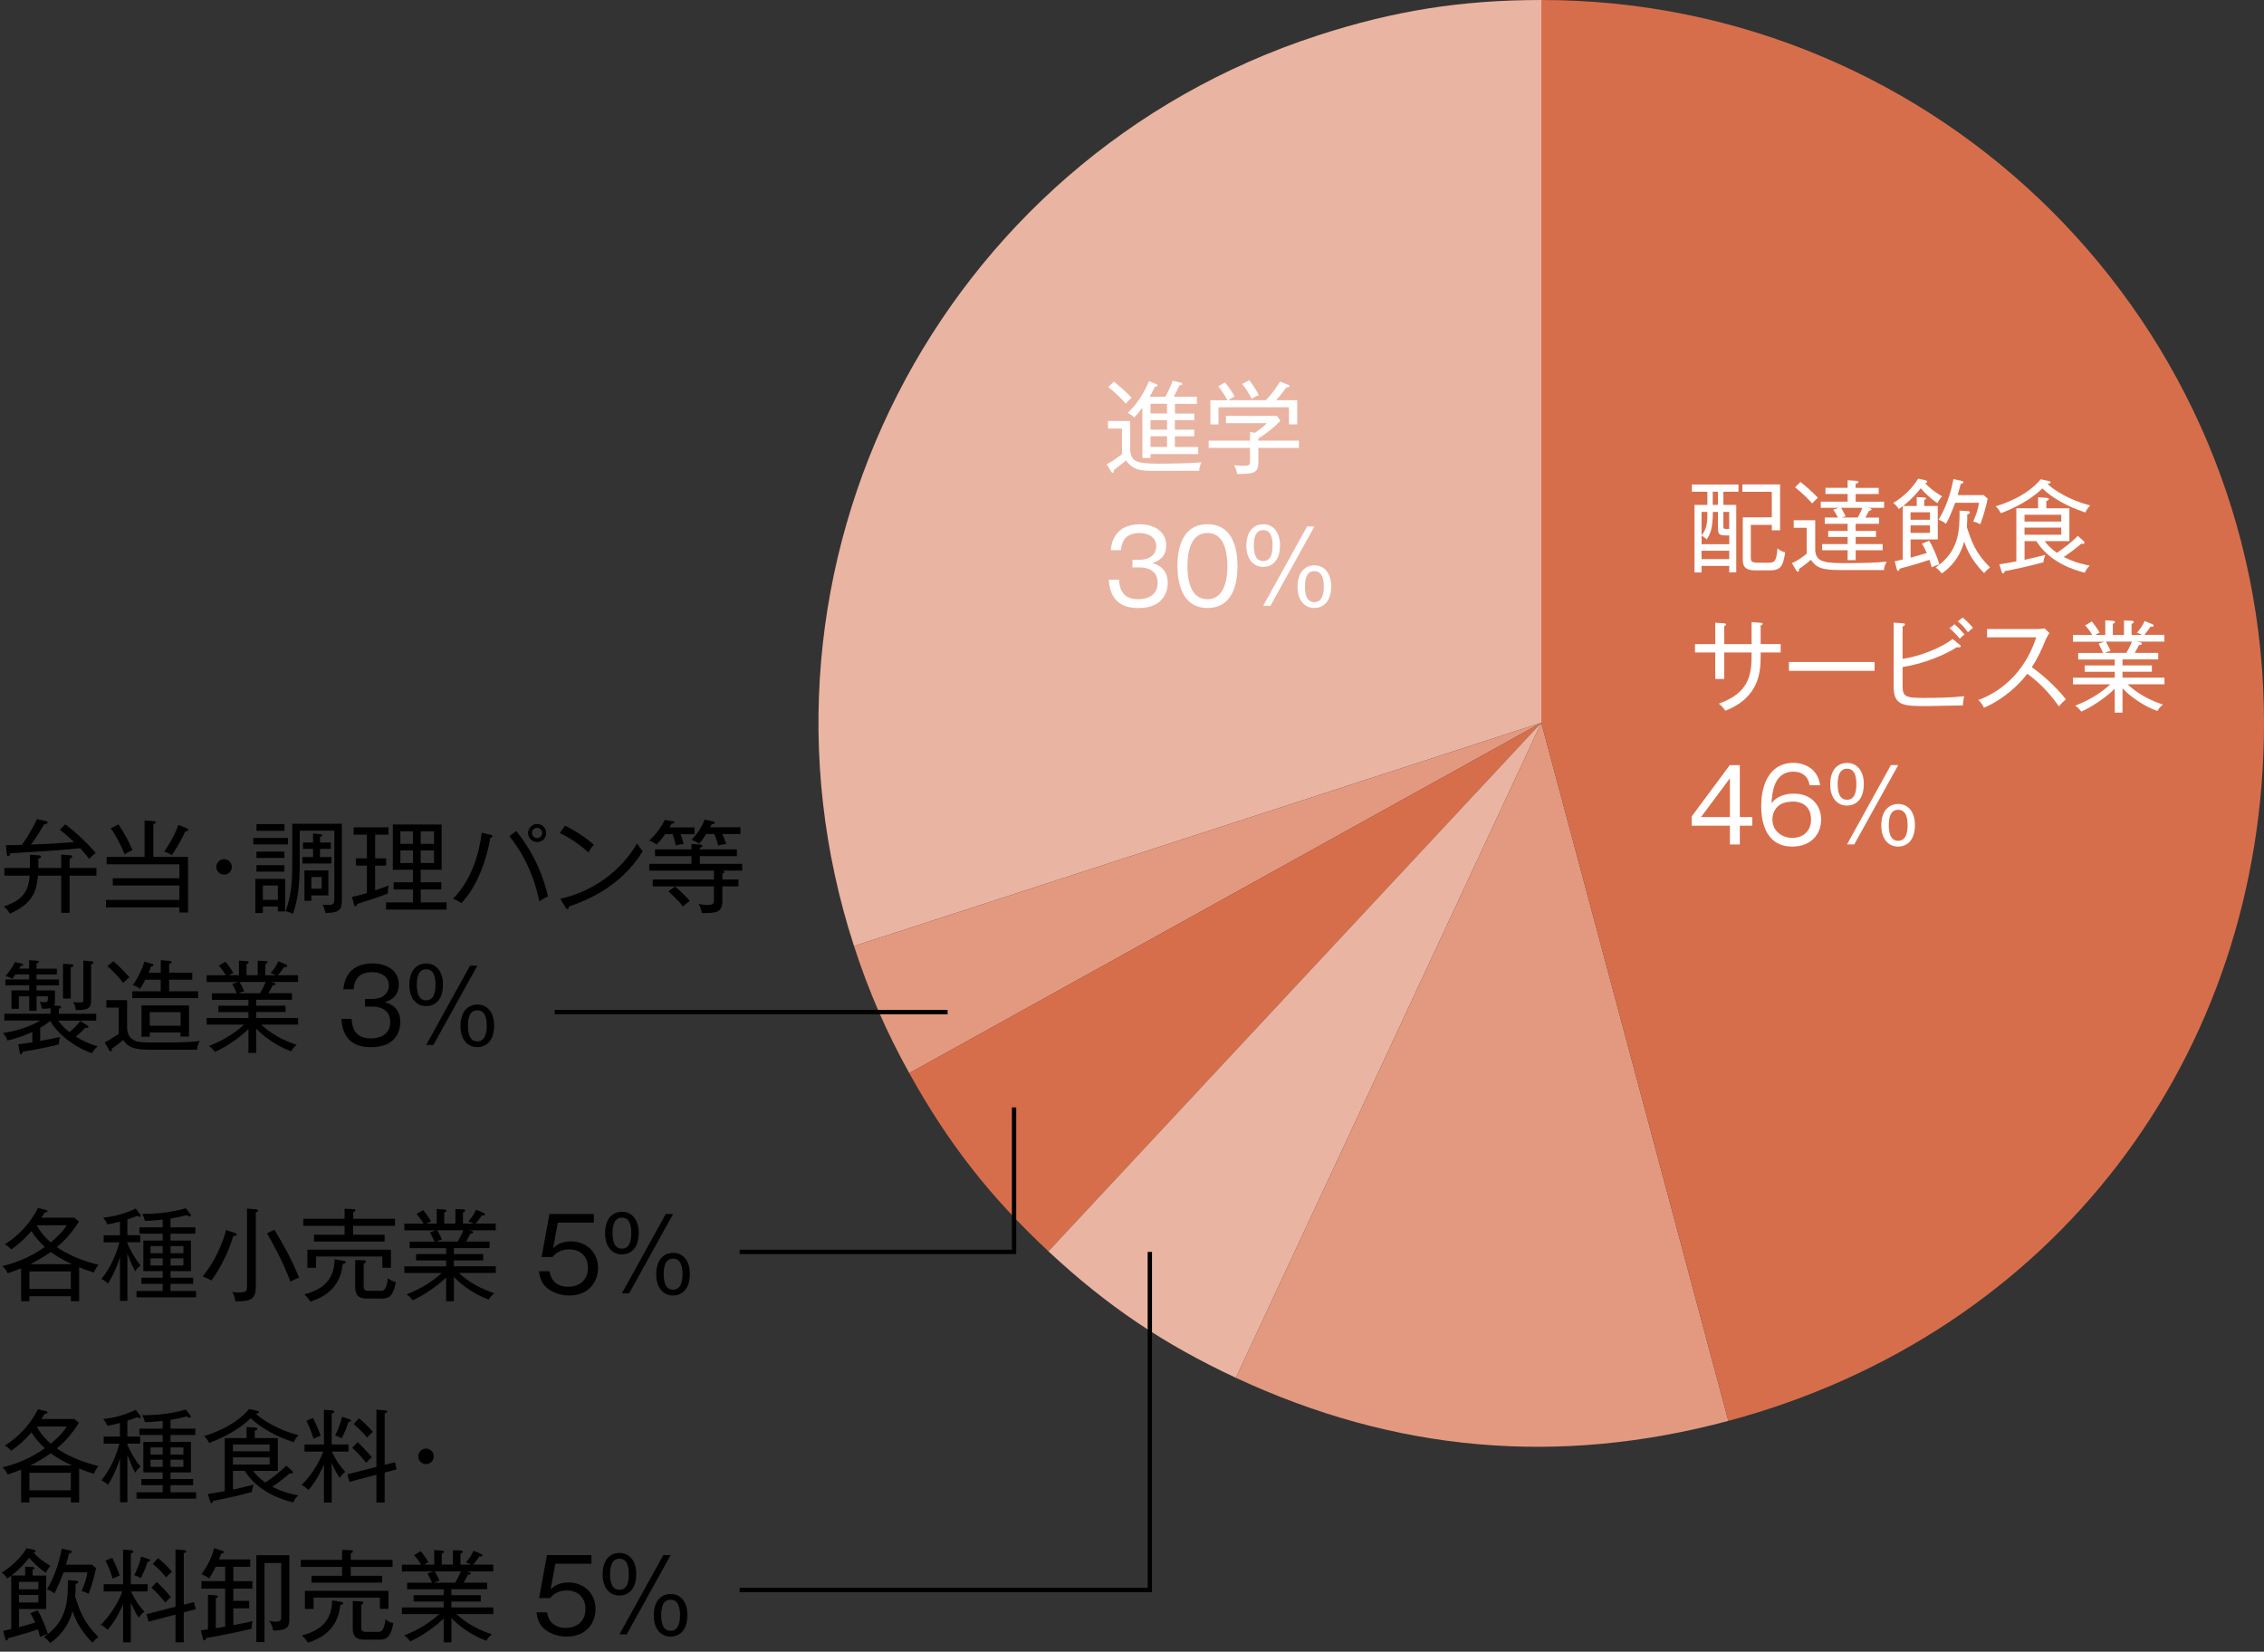 <?xml version="1.0" encoding="UTF-8"?>
<svg id="b" data-name="レイヤー_2" xmlns="http://www.w3.org/2000/svg" viewBox="0 0 522.43 381.1">
  <rect x="0" y="0" width="522.43" height="381.1" fill="#333333" stroke="none"/>
  <defs>
    <style>
      .d, .e {
        fill: #eab4a2;
      }

      .f {
        fill: #d76e4b;
      }

      .g, .h {
        fill: #e39980;
      }

      .i {
        fill: #fff;
      }

      .e, .h {
        fill-rule: evenodd;
      }

      .j {
        fill: none;
        stroke: #000;
        stroke-miterlimit: 10;
      }
    </style>
  </defs>
  <g id="c" data-name="レイヤー_2">
    <g>
      <path class="e" d="M355.67,166.76l-158.6,51.53c-28.46-87.59,19.48-181.67,107.07-210.13,17.52-5.69,33.11-8.16,51.53-8.16v166.76Z"/>
      <path class="h" d="M355.67,166.76l-145.85,80.85c-5.36-9.67-9.33-18.8-12.75-29.32l158.6-51.53Z"/>
      <path class="f" d="M355.67,166.76l-113.73,121.96c-13.47-12.56-23.19-25-32.12-41.11l145.85-80.85Z"/>
      <path class="d" d="M355.67,166.76l-70.48,151.14c-16.69-7.78-29.78-16.61-43.26-29.18l113.73-121.96Z"/>
      <path class="g" d="M355.67,166.76l43.16,161.08c-39.14,10.49-76.91,7.18-113.64-9.94l70.48-151.14Z"/>
      <path class="f" d="M355.67,166.76V0c92.1,0,166.76,74.66,166.76,166.76,0,77.36-48.87,141.06-123.6,161.08l-43.16-161.08Z"/>
    </g>
    <g>
      <path class="i" d="M397.68,113.46v3.04h2.97v15.56h-1.62v-1.49h-6.39v1.51h-1.62v-15.58h2.97v-3.04h-3.58v-1.67h10.75v1.67h-3.48ZM399.03,123.54h-.65c-1.67,0-1.95-.23-1.95-1.76v-3.67h-1.18c0,3.79-.63,5.25-1.44,6.34-.44-.49-1-.77-1.16-.86v1.97h6.39v-2.02ZM392.64,118.11v5.39c1.35-1.46,1.35-3.48,1.35-5.39h-1.35ZM399.03,127.07h-6.39v1.93h6.39v-1.93ZM396.43,113.46h-1.21v3.04h1.21v-3.04ZM399.03,118.11h-1.35v3.14c0,.51,0,.6.16.72.12.07.63.07,1.18.07v-3.92ZM408.13,131.6h-3.09c-2.79,0-2.88-1.39-2.88-2.69v-9.54h6.69v-5.9h-6.78v-1.7h8.69v10.59h-1.9v-1.25h-4.85v7.43c0,.95.09,1.3,1.72,1.3h2.14c1.39,0,2.09,0,2.28-3.32.23.21.91.74,1.79.91-.51,3.48-1.14,4.18-3.79,4.18Z"/>
      <path class="i" d="M418.87,120.04v7.01c.23,2.18,1.37,2.88,6.2,2.88,5.5,0,7.52-.09,10.31-.33-.42.72-.58,1.16-.65,1.93h-10.1c-4.6,0-5.57-.72-6.76-2.37-.56.53-2.09,1.72-2.76,2.11.07.39,0,.65-.26.65-.14,0-.3-.21-.37-.33l-.98-1.67c.93-.37,1.88-.95,3.41-2.16v-5.99h-3v-1.74h4.95ZM415.46,111.21c1.04.77,3.11,2.6,4.04,3.65-.49.39-1.14,1.11-1.32,1.3-.95-1.04-2.44-2.55-3.97-3.72l1.25-1.23ZM428.21,122.5h4.69v1.39h-4.69v1.65h6.22v1.42h-6.22v2.28h-1.86v-2.28h-5.88v-1.42h5.88v-1.65h-4.48v-1.39h4.48v-1.65h-5.27v-1.44h3.02c-.37-.74-.63-1.23-1.07-1.83l1.28-.42h-4.16v-1.42h6.2v-1.76h-5.11v-1.42h5.11v-1.76l1.95.14c.16.02.53.05.53.28s-.23.3-.63.44v.91h5.32v1.42h-5.32v1.76h6.57v1.42h-3.85l.51.07c.28.05.44.19.44.3s-.12.23-.56.3c-.3.58-.72,1.32-.88,1.58h3.16v1.44h-5.39v1.65ZM428.69,119.41c.46-.84.86-1.67,1.04-2.25h-4.88c.21.35.72,1.23,1.04,1.95l-.93.3h3.72Z"/>
      <path class="i" d="M447.07,116.09c-1.79-1.18-3.11-2.6-3.85-3.44-.86,1.07-1.86,2.32-4.06,4.09h3.14v-2.04l1.56.07c.3.02.58.02.58.23,0,.16-.12.23-.42.4v1.35h3.13v7.71h-6.27v4.2c.91-.23,2.53-.7,3.74-1.07-.49-1.09-.93-1.86-1.12-2.16l1.67-.67c.74,1.18,1.86,3.71,2.37,5.48-.86.23-1.21.37-1.79.65-.19-.7-.3-1.07-.51-1.72-.3.12-3.28,1.09-6.88,2.04-.07.3-.16.51-.35.51s-.26-.16-.35-.51l-.44-1.7c.3-.07,1.58-.37,1.86-.42v-12.31c-.46.37-.67.49-.93.67-.28-.51-.84-1.09-1.28-1.39,3.48-2.09,5.25-4.78,5.76-5.62l1.58.35c.23.05.49.14.49.35,0,.28-.33.33-.49.33,1.23,1.21,1.72,1.7,3.95,3.07-.53.53-.72.84-1.09,1.56ZM445.35,118.2h-4.48v1.72h4.48v-1.72ZM445.35,121.22h-4.48v1.74h4.48v-1.74ZM457.85,132.23c-3.16-3.07-4.3-6.32-4.6-7.25-1.14,4.04-3.46,6.13-5.16,7.34-.58-.72-.93-1.02-1.44-1.37,5.53-3.83,5.53-8.66,5.53-13.14l1.86.12c.19,0,.51.05.51.3,0,.3-.37.42-.6.46.02.63.02,1.62-.09,2.93,1.12,3.39,1.95,5.92,5.34,9.29-.67.6-.91.79-1.35,1.32ZM456.99,120.96c-.56-.3-.93-.44-1.65-.63.79-1.88,1.14-2.97,1.32-4.32h-5.48c-.26.67-1.25,3.34-2.14,4.85-.42-.33-.93-.7-1.7-.93,2.16-3.51,3.13-7.66,3.41-9.38l1.86.39c.3.07.44.14.44.33,0,.28-.37.33-.6.37-.39,1.51-.44,1.67-.7,2.6h5.99l.93.81c-.19,1.09-.98,4.06-1.7,5.9Z"/>
      <path class="i" d="M481.21,118.25c-2.07-.72-6.36-2.21-9.92-5.55-.98.95-3.9,3.58-9.57,5.71-.42-.72-.63-1.07-1.21-1.58,5.97-1.86,8.96-4.48,10.4-6.25l1.86.42c.25.05.42.19.42.3,0,.19-.21.26-.72.35,1.49,1.46,5.27,3.83,9.85,4.97-.56.6-.79.95-1.12,1.63ZM481.09,132.14c-2.65-.63-8.22-2.49-11.19-7.29h-2.72v4.32c1.53-.33,2.79-.63,4.78-1.14-.3.81-.37,1.02-.42,1.7-2.35.65-5.85,1.49-8.92,2.04-.12.4-.21.53-.4.53-.23,0-.28-.21-.37-.53l-.49-1.58c1.21-.16,1.72-.25,3.92-.65v-12.26h5.02v-2.55l1.97.14c.26.02.51.09.51.28,0,.14-.07.23-.58.46v1.67h5.32v7.57h-5.69c.6.86,1.51,1.81,2.81,2.69,1.21-.77,3.53-2.51,4.81-3.9l1.3,1.14c.16.14.26.33.26.44,0,.16-.16.26-.3.26-.12,0-.28-.05-.42-.05-1.11.98-2.97,2.37-4.06,3.07,2.55,1.35,5.11,1.83,5.99,2-.6.58-.93,1.09-1.14,1.65ZM475.65,118.76h-8.48v1.58h8.48v-1.58ZM475.65,121.73h-8.48v1.65h8.48v-1.65Z"/>
      <path class="i" d="M406.28,150.55v.63c0,3.48-.09,9.66-8.15,12.8-.58-.88-1.18-1.37-1.51-1.63,7.57-2.65,7.57-7.46,7.57-11.8h-6.32v6.11h-2.07v-6.11h-4.67v-1.93h4.67v-4.95l1.93.14c.3.02.56.07.56.28,0,.16-.16.23-.42.37v4.16h6.32v-5.09l2.09.16c.21.02.46.02.46.25,0,.21-.21.28-.46.37v4.3h4.62v1.93h-4.62Z"/>
      <path class="i" d="M412.81,154.78v-2.04h19.76v2.04h-19.76Z"/>
      <path class="i" d="M452.92,162.77c-1.37,0-7.39.14-8.59.14-5.09,0-7.36-.12-7.36-4.44v-14.82l2.18.16c.21.02.44.02.44.28,0,.23-.28.35-.56.46v7.48c3.9-.56,9.06-2.6,11.54-4.6l1.72,1.39c.09.07.16.19.16.3,0,.25-.42.25-.53.25-.09,0-.19-.02-.37-.05-2.46,1.65-7.57,3.83-12.52,4.58v4.16c0,2.67.51,2.97,5.02,2.97,2.74,0,6.48-.07,9.17-.39-.12.63-.16,1.02-.3,2.11ZM452.22,147.37c-.28-.35-1.18-1.46-2.35-2.42l1.14-.91c.6.51,1.7,1.58,2.3,2.37-.39.28-.74.58-1.09.95ZM454.12,145.88c-.97-1.32-1.58-1.9-2.35-2.51l1.12-.88c.67.51,1.81,1.63,2.39,2.39-.58.42-.79.6-1.16,1Z"/>
      <path class="i" d="M475.1,163c-2-2.9-4.44-5.48-7.29-7.55-1.86,2.49-5.41,5.88-10.01,7.85-.39-.81-.67-1.23-1.3-1.79,2.14-.77,9.96-3.95,13.38-14.47h-11.36v-1.9h11.68c.37,0,1.21-.05,1.58-.16l1.14,1.07c-.49.65-.81,1.42-.86,1.53-.91,2.21-1.88,4.39-3.21,6.36,2.21,1.56,5.46,4.34,7.87,7.41-.81.72-.93.81-1.63,1.65Z"/>
      <path class="i" d="M490.97,157.89c.81.81,3.48,3.18,8.15,4.67-.63.51-.93.84-1.28,1.49-.98-.35-4.74-1.81-8.06-5.23v5.6h-1.79v-5.5c-2.46,2.39-5.6,4.32-7.71,5.27-.65-.86-1.16-1.21-1.44-1.37,1.79-.67,5.16-2.18,8.13-4.92h-8.62v-1.53h9.64v-1.37h-6.94v-1.46h6.94v-1.37h-8.43v-1.51h5.74c-.21-.53-.67-1.46-1.04-2.14l1.35-.46h-7.25v-1.56h4.44c-.7-1.16-1.23-1.77-1.63-2.21l1.53-.91c.67.81,1.3,1.7,1.81,2.6-.19.07-.58.21-1.04.51h2.34v-3.37l1.74.12c.21.02.49.05.49.3,0,.23-.21.3-.49.37v2.58h2.58v-3.34l1.74.07c.12,0,.51.02.51.3,0,.23-.35.37-.51.44v2.53h2.46c-.4-.21-.79-.37-1.21-.49.84-1.02,1.35-1.74,1.77-2.72l1.88.79c.09.05.19.16.19.28,0,.09-.07.28-.35.28-.07,0-.09-.02-.37-.05-.51.77-.58.86-1.42,1.9h4.62v1.56h-6.36l.67.12c.37.07.49.25.49.35,0,.07,0,.35-.65.32-.12.23-.21.44-.98,1.81h5.41v1.51h-8.24v1.37h6.78v1.46h-6.78v1.37h9.68v1.53h-8.5ZM485.93,148.04c.21.33.79,1.37,1.09,2.16-.28.05-.7.14-1.25.44h4.9c.42-.72.95-1.74,1.28-2.6h-6.02Z"/>
      <path class="i" d="M401.47,188.52h2.88v2h-2.88v4.32h-2.28v-4.32h-8.82v-2.14l8.78-11.84h2.32v11.98ZM399.19,188.52v-8.96l-6.67,8.96h6.67Z"/>
      <path class="i" d="M417.56,181.18c-.28-2.16-1.86-3.14-3.69-3.14-4.58,0-4.92,4.83-5.09,7.29.51-.63,1.83-2.21,5.18-2.21,4.04,0,6.27,2.72,6.27,5.99,0,3.53-2.51,6.22-6.64,6.22-6.62,0-7.18-6.67-7.18-9.29,0-5.85,2.48-10.03,7.41-10.03.46,0,5.43,0,6.18,5.16h-2.44ZM410.45,185.87c-.86.7-1.46,1.86-1.46,3.14,0,2.79,2.23,4.32,4.67,4.32,1.95,0,4.25-1.18,4.25-4.23,0-3.74-3.04-4.16-3.97-4.16-2.11,0-3.02.58-3.48.93Z"/>
      <path class="i" d="M430.09,180.88c0,3.9-2.16,4.99-3.88,4.99-2.28,0-3.88-1.81-3.88-4.85,0-3.86,2.14-4.99,3.88-4.99,2.32,0,3.88,1.86,3.88,4.85ZM424.05,180.95c0,1.56.3,3.58,2.16,3.58s2.16-2,2.16-3.58-.28-3.58-2.16-3.58-2.16,2.04-2.16,3.58ZM438.03,176.53l-10.15,18.3h-1.67l10.12-18.3h1.7ZM441.88,190.35c0,3.88-2.16,4.99-3.88,4.99-2.28,0-3.88-1.81-3.88-4.85,0-3.86,2.16-4.99,3.88-4.99,2.35,0,3.88,1.86,3.88,4.85ZM435.85,190.42c0,1.49.28,3.58,2.16,3.58s2.18-2.11,2.18-3.58c0-1.63-.33-3.58-2.18-3.58s-2.16,1.95-2.16,3.58Z"/>
    </g>
    <g>
      <path class="i" d="M260.8,97.13v6.83c.28,2.46,1.23,3.02,6.62,3.02,2.51,0,7.62-.07,9.82-.33-.35.79-.49,1.37-.53,1.97l-9.66.02c-3,0-4.27-.09-5.43-.74-.72-.39-1.39-1.04-1.79-1.67-.44.37-2.02,1.67-2.81,2.21,0,.28.02.65-.3.65-.16,0-.33-.28-.35-.33l-1-1.67c.79-.35,1.53-.77,3.53-2.3v-5.9h-3.23v-1.76h5.13ZM257.04,88.03c.58.46,2.69,2.21,4.09,3.74-.35.3-.95.86-1.35,1.37-1.76-2.04-3.48-3.39-4.04-3.83l1.3-1.28ZM271.11,95.42h4.48v1.51h-4.48v2.21h4.46v1.53h-4.46v2.46h5.37v1.63h-10.99v.91h-1.88v-11.61c-.51.7-.98,1.3-1.86,2.25-.53-.46-.86-.72-1.53-1.04,2.72-2.53,4.3-5.83,4.9-7.32l1.7.67c.14.05.3.14.3.28,0,.26-.3.28-.6.3-.6,1.25-.88,1.74-1.25,2.34h3.65c1.18-2.21,1.51-3.25,1.67-3.71l1.86.46c.16.05.37.12.37.3,0,.21-.19.26-.63.28-.23.42-1.11,2.3-1.32,2.67h5.32v1.63h-5.06v2.25ZM269.3,93.16h-3.81v2.25h3.81v-2.25ZM269.3,96.93h-3.81v2.21h3.81v-2.21ZM269.3,100.66h-3.81v2.46h3.81v-2.46Z"/>
      <path class="i" d="M290.38,103.33v3.37c0,2.51-1.18,2.65-4.88,2.67-.23-1.16-.53-1.67-.74-2.04,1.28.12,1.44.14,1.9.14,1.79,0,1.79-.07,1.79-1.46v-2.67h-9.54v-1.67h9.54v-2.02l1.11.21c1.81-1.14,2.44-1.86,2.72-2.23h-9.38v-1.67h11.8l.74,1.16c-1.07,1.14-2.58,2.49-5.06,4.04v.51h9.36v1.67h-9.36ZM297.44,97.92v-3.95h-16.26v3.95h-1.88v-5.57h3.95c-.49-.91-1.51-2.49-2.14-3.21l1.56-.91c.72.81,1.74,2.37,2.23,3.27-.53.25-.95.46-1.44.84h8.64c1.53-1.63,2.42-2.86,3.25-4.3l1.9.74c.14.05.3.14.3.3,0,.3-.39.3-.74.33-.98,1.39-1.88,2.44-2.32,2.93h4.85v5.57h-1.9ZM288.83,92.05c-.53-1.18-1.46-2.58-2.21-3.46l1.65-.86c.72.86,1.7,2.39,2.21,3.44-.81.35-1.14.49-1.65.88Z"/>
      <path class="i" d="M258.22,133.76c.09,1.42.39,4.5,4.37,4.5,3.37,0,4.55-1.88,4.55-3.76,0-3.02-2.6-3.58-4.02-3.58h-1.81v-1.76h1.58c2.55,0,3.92-1.32,3.92-3.13,0-1.95-1.65-3.04-3.88-3.04-3.83,0-4.13,2.76-4.25,3.95h-2.37c.12-1.16.6-5.97,6.74-5.97,3.53,0,6.06,1.88,6.06,4.83,0,3.21-2.55,3.9-3.27,4.11,2.37.56,3.62,2.28,3.62,4.53,0,2.49-1.37,5.85-6.69,5.85-2.16,0-6.55-.33-6.92-6.53h2.37Z"/>
      <path class="i" d="M285.56,130.62c0,3.72-.93,9.66-6.92,9.66s-6.94-6.08-6.94-9.66.84-9.66,6.94-9.66,6.92,6.18,6.92,9.66ZM274.01,130.62c0,3.04.65,7.64,4.6,7.64s4.62-4.62,4.62-7.64-.65-7.64-4.6-7.64-4.62,4.55-4.62,7.64Z"/>
      <path class="i" d="M295.37,125.81c0,3.9-2.16,4.99-3.88,4.99-2.28,0-3.88-1.81-3.88-4.85,0-3.86,2.14-4.99,3.88-4.99,2.32,0,3.88,1.86,3.88,4.85ZM289.33,125.88c0,1.56.3,3.58,2.16,3.58s2.16-2,2.16-3.58-.28-3.58-2.16-3.58-2.16,2.04-2.16,3.58ZM303.31,121.47l-10.15,18.3h-1.67l10.13-18.3h1.7ZM307.17,135.29c0,3.88-2.16,4.99-3.88,4.99-2.28,0-3.88-1.81-3.88-4.85,0-3.86,2.16-4.99,3.88-4.99,2.35,0,3.88,1.86,3.88,4.85ZM301.13,135.36c0,1.49.28,3.58,2.16,3.58s2.18-2.11,2.18-3.58c0-1.63-.33-3.58-2.18-3.58s-2.16,1.95-2.16,3.58Z"/>
    </g>
    <g>
      <path d="M21.67,340.04c-.84-.25-1.9-.58-3.41-1.21v7.83h-1.9v-1.14H6.78v1.14h-1.9v-7.57c-1.42.58-2.39.88-3.13,1.12-.33-.79-.65-1.18-1.21-1.63,1.86-.49,5.85-1.56,9.8-4.44-1-.95-2.07-2.02-3.07-3.65-1.86,2.09-2.62,2.69-4.67,4.25-.49-.53-.88-.84-1.49-1.23,1.11-.65,4.99-3.14,7.66-8.36l1.77.44c.28.07.42.16.42.3,0,.21-.19.26-.67.37-.09.12-.51.74-.74,1.14h7.57l1.09.86c-1.72,2.83-3.6,4.71-5.09,5.92,3.51,2.49,7.87,3.65,9.62,4.09-.44.51-.84,1.14-1.07,1.76ZM16.35,339.81H6.78v4.04h9.57v-4.04ZM11.73,335.3c-1.51,1.04-3.09,2.02-4.76,2.83h9.66c-2.76-1.3-3.92-2.09-4.9-2.83ZM8.5,329.15c.88,1.76,2.23,3.09,3.21,3.95,1.11-.95,2.62-2.21,3.69-3.95h-6.9Z"/>
      <path d="M32.15,327.2c-.16,0-.3-.09-.53-.21-1.14.46-1.81.7-2.23.81v3.65h2.97v1.63h-2.97v.28c.79,1.74,1.74,3.46,3.04,5.06-.56.44-.86.77-1.23,1.37-.65-1.18-.86-1.67-1.81-4.11v10.92h-1.7v-10.1c-1,3.23-2.23,5.25-2.79,6.13-.16-.21-.44-.51-1.49-1.09.84-1.07,2.86-3.65,4.16-8.45h-3.65v-1.63h3.76v-3.13c-1.49.39-2.3.53-2.93.63-.3-.79-.65-1.23-.95-1.56,3.67-.35,6.41-1.58,7.52-2.11l.95,1.25c.09.14.21.28.21.42,0,.21-.23.25-.35.25ZM31.5,345.78v-1.46h6.04v-1.65h-4.92v-1.42h4.92v-1.51h-4.46v-7.06h4.46v-1.58h-5.37v-1.46h5.37v-1.79c-2.09.21-2.76.28-4.11.28-.16-.7-.33-1.09-.63-1.6,1.74.02,5.85-.07,10.08-1.3l1.02,1.3c.07.09.14.23.14.35,0,.16-.14.23-.3.23-.19,0-.3-.05-.65-.3-1.86.51-3.46.74-3.74.79v2.04h5.74v1.46h-5.74v1.58h4.71v7.06h-4.71v1.51h5.22v1.42h-5.22v1.65h5.9v1.46h-13.75ZM37.54,333.96h-2.81v1.65h2.81v-1.65ZM37.54,336.79h-2.81v1.65h2.81v-1.65ZM42.32,333.96h-2.97v1.65h2.97v-1.65ZM42.32,336.79h-2.97v1.65h2.97v-1.65Z"/>
      <path d="M67.78,332.77c-2.07-.72-6.36-2.21-9.92-5.55-.97.95-3.9,3.58-9.57,5.71-.42-.72-.63-1.07-1.21-1.58,5.97-1.86,8.96-4.48,10.4-6.25l1.86.42c.26.05.42.19.42.3,0,.19-.21.26-.72.35,1.49,1.46,5.27,3.83,9.85,4.97-.56.6-.79.95-1.11,1.63ZM67.67,346.66c-2.65-.63-8.22-2.49-11.19-7.29h-2.72v4.32c1.53-.33,2.79-.63,4.78-1.14-.3.81-.37,1.02-.42,1.7-2.35.65-5.85,1.49-8.92,2.04-.12.4-.21.53-.39.53-.23,0-.28-.21-.37-.53l-.49-1.58c1.21-.16,1.72-.25,3.92-.65v-12.26h5.02v-2.55l1.97.14c.26.02.51.09.51.28,0,.14-.07.23-.58.46v1.67h5.32v7.57h-5.69c.6.86,1.51,1.81,2.81,2.69,1.21-.77,3.53-2.51,4.81-3.9l1.3,1.14c.16.14.26.33.26.44,0,.16-.16.26-.3.26-.12,0-.28-.05-.42-.05-1.12.98-2.97,2.37-4.06,3.07,2.55,1.35,5.11,1.83,5.99,2-.6.58-.93,1.09-1.14,1.65ZM62.23,333.28h-8.48v1.58h8.48v-1.58ZM62.23,336.26h-8.48v1.65h8.48v-1.65Z"/>
      <path d="M76.54,346.68h-1.79v-8.8c-.46,1.07-1.58,3.62-3.55,5.9-.77-.7-1.16-.93-1.6-1.16,2.74-2.65,4.48-6.18,4.99-7.69h-4.32v-1.65h4.48v-8.01l1.83.14c.33.02.56.16.56.33,0,.23-.35.33-.6.39v7.15h3.88v1.65h-3.83c.3.7,1.28,2.74,3.07,4.65-.6.49-.79.74-1.3,1.39-.67-.98-1.18-1.95-1.81-3.48v9.2ZM72.25,327.17c.46.91,1.21,2.53,1.74,4.09-.53.21-1.14.46-1.65.7-.39-1.46-1.14-3.18-1.63-4.16l1.53-.63ZM80.56,327.43c.23.07.42.21.42.35,0,.19-.16.23-.6.35-.39,1.35-.79,2.16-1.53,3.74-.58-.35-.95-.51-1.51-.67.77-1.63,1.21-2.69,1.58-4.3l1.65.53ZM91.15,337.37l.37,1.67-2.76.72v6.92h-1.9v-6.41l-6.22,1.63-.49-1.72,6.71-1.72v-13.21l2,.16c.3.02.49.14.49.28,0,.19-.14.23-.58.42v11.87l2.39-.6ZM82.51,332.75c.88.79,2.02,1.95,3.27,3.46-.44.37-.72.7-1.28,1.32-.7-.93-2.21-2.6-3.21-3.46l1.21-1.32ZM82.84,327.24c1.04.86,2.23,2,3.21,3.13-.35.28-.74.65-1.35,1.32-.84-1.09-2.16-2.35-3.09-3.11l1.23-1.35Z"/>
      <path d="M98.31,337.81c-1,0-1.79-.79-1.79-1.79s.81-1.79,1.79-1.79,1.79.79,1.79,1.79-.79,1.79-1.79,1.79Z"/>
      <path d="M10.57,362.87c-1.79-1.18-3.11-2.6-3.85-3.44-.86,1.07-1.86,2.32-4.06,4.09h3.14v-2.04l1.56.07c.3.02.58.02.58.23,0,.16-.12.23-.42.4v1.35h3.14v7.71h-6.27v4.2c.91-.23,2.53-.7,3.74-1.07-.49-1.09-.93-1.86-1.12-2.16l1.67-.67c.74,1.18,1.86,3.72,2.37,5.48-.86.23-1.21.37-1.79.65-.19-.7-.3-1.07-.51-1.72-.3.12-3.27,1.09-6.88,2.04-.07.3-.16.51-.35.51s-.26-.16-.35-.51l-.44-1.7c.3-.07,1.58-.37,1.86-.42v-12.31c-.46.37-.67.49-.93.67-.28-.51-.84-1.09-1.28-1.39,3.48-2.09,5.25-4.78,5.76-5.62l1.58.35c.23.05.49.14.49.35,0,.28-.33.33-.49.33,1.23,1.21,1.72,1.7,3.95,3.07-.53.53-.72.84-1.09,1.56ZM8.85,364.98h-4.48v1.72h4.48v-1.72ZM8.85,368h-4.48v1.74h4.48v-1.74ZM21.34,379.01c-3.16-3.07-4.3-6.32-4.6-7.25-1.14,4.04-3.46,6.13-5.16,7.34-.58-.72-.93-1.02-1.44-1.37,5.53-3.83,5.53-8.66,5.53-13.14l1.86.12c.19,0,.51.05.51.3,0,.3-.37.42-.6.46.02.63.02,1.62-.09,2.93,1.11,3.39,1.95,5.92,5.34,9.29-.67.6-.91.79-1.35,1.32ZM20.48,367.74c-.56-.3-.93-.44-1.65-.63.79-1.88,1.14-2.97,1.32-4.32h-5.48c-.26.67-1.25,3.34-2.14,4.85-.42-.33-.93-.7-1.7-.93,2.16-3.51,3.13-7.66,3.41-9.38l1.86.39c.3.07.44.14.44.33,0,.28-.37.33-.6.37-.4,1.51-.44,1.67-.7,2.6h5.99l.93.81c-.19,1.09-.98,4.06-1.7,5.9Z"/>
      <path d="M30.19,378.94h-1.79v-8.8c-.46,1.07-1.58,3.62-3.55,5.9-.77-.7-1.16-.93-1.6-1.16,2.74-2.65,4.48-6.18,4.99-7.69h-4.32v-1.65h4.48v-8.01l1.83.14c.33.02.56.16.56.33,0,.23-.35.33-.6.39v7.15h3.88v1.65h-3.83c.3.7,1.28,2.74,3.07,4.65-.6.49-.79.74-1.3,1.39-.67-.98-1.18-1.95-1.81-3.48v9.2ZM25.89,359.43c.46.91,1.21,2.53,1.74,4.09-.53.21-1.14.46-1.65.7-.39-1.46-1.14-3.18-1.63-4.16l1.53-.63ZM34.21,359.69c.23.07.42.21.42.35,0,.19-.16.23-.6.35-.39,1.35-.79,2.16-1.53,3.74-.58-.35-.95-.51-1.51-.67.77-1.63,1.21-2.69,1.58-4.3l1.65.53ZM44.79,369.63l.37,1.67-2.76.72v6.92h-1.9v-6.41l-6.22,1.63-.49-1.72,6.71-1.72v-13.21l2,.16c.3.02.49.14.49.28,0,.19-.14.23-.58.42v11.87l2.39-.6ZM36.16,365c.88.79,2.02,1.95,3.27,3.46-.44.37-.72.7-1.28,1.32-.7-.93-2.21-2.6-3.2-3.46l1.21-1.32ZM36.48,359.5c1.04.86,2.23,2,3.21,3.13-.35.28-.74.65-1.35,1.32-.84-1.09-2.16-2.35-3.09-3.11l1.23-1.35Z"/>
      <path d="M58.01,375.8c-1.23.35-6.2,1.42-10.45,2.14-.05.26-.14.53-.39.53s-.33-.21-.39-.51l-.44-1.81c.44-.02.84-.07,1.65-.19v-7.99l1.67.12c.49.02.6.14.6.3,0,.14-.23.26-.46.39v6.9c.16-.02,1.9-.33,2.16-.37v-8.78h-5.48v-1.72h5.48v-3.32h-2.18c-.79,1.63-1.25,2.3-1.53,2.74-.63-.53-1.18-.79-1.77-1,1.63-2.16,2.51-4.34,2.93-6.04l1.7.56c.35.12.56.19.56.37,0,.23-.33.28-.6.33-.3.81-.39,1.04-.53,1.35h7.2v1.7h-3.9v3.32h4.39v1.72h-4.39v2.83h3.67v1.72h-3.67v3.88c3.23-.63,3.6-.7,4.46-.93-.12.39-.23.74-.25,1.76ZM63.03,376.22c-.07-.63-.3-1.42-.93-2.28.42.12.79.23,1.49.23.53,0,1.3,0,1.3-.98v-12.56h-3.86v18.25h-1.88v-20.04h7.62v14.77c0,1.7-.44,2.62-3.74,2.6Z"/>
      <path d="M80.93,361.54v2.04h7.25v1.58h-16.3v-1.58h7.06v-2.04h-9.52v-1.63h9.52v-2.32l2.02.09c.21,0,.49.09.49.3,0,.16-.19.28-.51.42v1.51h9.64v1.63h-9.64ZM78.54,370.3c-.28,2.04-.93,6.71-7.5,8.71-.42-.7-.98-1.3-1.37-1.67,6.41-1.6,6.87-5.62,6.99-8.08l2.09.35c.23.05.44.12.44.28,0,.33-.42.39-.65.42ZM87.66,371.21v-2.58h-15.3v2.6h-2v-4.18h19.28v4.16h-1.97ZM87.34,378.31h-3.04c-1.25,0-2.9-.05-2.9-2.6v-6.29l1.95.07c.21,0,.51.02.51.33,0,.23-.16.28-.51.42v4.97c0,.74,0,1.32,1.07,1.32h2.83c.77,0,1.35-.19,1.7-2.9.86.65,1.3.77,1.79.84-.56,3.76-1.97,3.86-3.39,3.86Z"/>
      <path d="M105.36,372.41c.81.81,3.48,3.18,8.15,4.67-.63.51-.93.84-1.28,1.49-.97-.35-4.74-1.81-8.06-5.23v5.6h-1.79v-5.5c-2.46,2.39-5.6,4.32-7.71,5.27-.65-.86-1.16-1.21-1.44-1.37,1.79-.67,5.16-2.18,8.13-4.92h-8.62v-1.53h9.64v-1.37h-6.94v-1.46h6.94v-1.37h-8.43v-1.51h5.74c-.21-.53-.67-1.46-1.05-2.14l1.35-.46h-7.25v-1.56h4.44c-.7-1.16-1.23-1.77-1.63-2.21l1.53-.91c.67.81,1.3,1.7,1.81,2.6-.19.07-.58.21-1.04.51h2.35v-3.37l1.74.12c.21.02.49.05.49.3,0,.23-.21.3-.49.37v2.58h2.58v-3.34l1.74.07c.12,0,.51.02.51.3,0,.23-.35.37-.51.44v2.53h2.46c-.39-.21-.79-.37-1.21-.49.84-1.02,1.35-1.74,1.76-2.72l1.88.79c.09.05.19.16.19.28,0,.09-.07.28-.35.28-.07,0-.09-.02-.37-.05-.51.77-.58.86-1.42,1.9h4.62v1.56h-6.36l.67.12c.37.07.49.25.49.35,0,.07,0,.35-.65.33-.12.23-.21.44-.97,1.81h5.41v1.51h-8.25v1.37h6.78v1.46h-6.78v1.37h9.68v1.53h-8.5ZM100.32,362.57c.21.33.79,1.37,1.09,2.16-.28.05-.7.14-1.25.44h4.9c.42-.72.95-1.74,1.28-2.6h-6.01Z"/>
      <path d="M136.46,360.8h-8.31l-1.09,5.92c1.07-1.14,2.6-1.6,4.16-1.6,3.16,0,6.2,2.18,6.2,6.15,0,3.16-2.11,6.34-6.6,6.34-2.51,0-4.32-.95-5.36-1.9-1.25-1.14-1.53-2.62-1.65-3.69h2.44c.33,2.39,1.97,3.58,4.34,3.58,2.09,0,4.51-1.16,4.51-4.39,0-2.44-1.58-4.25-4.32-4.25-2.28,0-3.37,1.21-3.85,1.76h-2.53l1.81-9.92h10.26v2Z"/>
      <path d="M146.82,363.15c0,3.9-2.16,4.99-3.88,4.99-2.28,0-3.88-1.81-3.88-4.85,0-3.86,2.14-4.99,3.88-4.99,2.32,0,3.88,1.86,3.88,4.85ZM140.78,363.22c0,1.56.3,3.58,2.16,3.58s2.16-2,2.16-3.58-.28-3.58-2.16-3.58-2.16,2.04-2.16,3.58ZM154.76,358.8l-10.15,18.3h-1.67l10.13-18.3h1.7ZM158.62,372.62c0,3.88-2.16,4.99-3.88,4.99-2.28,0-3.88-1.81-3.88-4.85,0-3.86,2.16-4.99,3.88-4.99,2.35,0,3.88,1.86,3.88,4.85ZM152.58,372.69c0,1.49.28,3.58,2.16,3.58s2.18-2.11,2.18-3.58c0-1.63-.33-3.58-2.18-3.58s-2.16,1.95-2.16,3.58Z"/>
    </g>
    <g>
      <path d="M21.67,293.6c-.84-.25-1.9-.58-3.41-1.21v7.83h-1.9v-1.14H6.78v1.14h-1.9v-7.57c-1.42.58-2.39.88-3.13,1.12-.33-.79-.65-1.18-1.21-1.63,1.86-.49,5.85-1.56,9.8-4.44-1-.95-2.07-2.02-3.07-3.65-1.86,2.09-2.62,2.69-4.67,4.25-.49-.53-.88-.84-1.49-1.23,1.11-.65,4.99-3.14,7.66-8.36l1.77.44c.28.07.42.16.42.3,0,.21-.19.25-.67.37-.09.12-.51.74-.74,1.14h7.57l1.09.86c-1.72,2.83-3.6,4.71-5.09,5.92,3.51,2.49,7.87,3.65,9.62,4.09-.44.51-.84,1.14-1.07,1.76ZM16.35,293.36H6.78v4.04h9.57v-4.04ZM11.73,288.86c-1.51,1.04-3.09,2.02-4.76,2.83h9.66c-2.76-1.3-3.92-2.09-4.9-2.83ZM8.5,282.7c.88,1.76,2.23,3.09,3.21,3.95,1.11-.95,2.62-2.21,3.69-3.95h-6.9Z"/>
      <path d="M32.15,280.75c-.16,0-.3-.09-.53-.21-1.14.46-1.81.7-2.23.81v3.65h2.97v1.63h-2.97v.28c.79,1.74,1.74,3.46,3.04,5.06-.56.44-.86.77-1.23,1.37-.65-1.18-.86-1.67-1.81-4.11v10.92h-1.7v-10.1c-1,3.23-2.23,5.25-2.79,6.13-.16-.21-.44-.51-1.49-1.09.84-1.07,2.86-3.65,4.16-8.45h-3.65v-1.63h3.76v-3.13c-1.49.39-2.3.53-2.93.63-.3-.79-.65-1.23-.95-1.56,3.67-.35,6.41-1.58,7.52-2.11l.95,1.25c.09.14.21.28.21.42,0,.21-.23.25-.35.25ZM31.5,299.33v-1.46h6.04v-1.65h-4.92v-1.42h4.92v-1.51h-4.46v-7.06h4.46v-1.58h-5.37v-1.46h5.37v-1.79c-2.09.21-2.76.28-4.11.28-.16-.7-.33-1.09-.63-1.6,1.74.02,5.85-.07,10.08-1.3l1.02,1.3c.07.09.14.23.14.35,0,.16-.14.23-.3.23-.19,0-.3-.05-.65-.3-1.86.51-3.46.74-3.74.79v2.04h5.74v1.46h-5.74v1.58h4.71v7.06h-4.71v1.51h5.22v1.42h-5.22v1.65h5.9v1.46h-13.75ZM37.54,287.51h-2.81v1.65h2.81v-1.65ZM37.54,290.34h-2.81v1.65h2.81v-1.65ZM42.32,287.51h-2.97v1.65h2.97v-1.65ZM42.32,290.34h-2.97v1.65h2.97v-1.65Z"/>
      <path d="M53.82,285.17c-1.02,3.74-3.32,8.01-5.06,10.29-.67-.44-1.39-.74-2-.93,3.86-4.76,5.23-9.92,5.39-10.73l2.04.67c.21.07.42.19.42.37,0,.35-.46.33-.79.33ZM59.03,279.71v17.16c0,3-1.28,3.41-4.71,3.39-.14-.95-.35-1.51-.74-2.21.35.07.86.16,1.72.16,1.67,0,1.7-.49,1.7-1.51v-17.84l2.02.14c.21.02.56.12.56.3,0,.25-.33.35-.53.39ZM67.04,295.73c-1.97-5.13-4.16-8.96-5.43-11.15l1.7-.86c2.35,3.83,4.09,7.13,5.71,11.08-.84.28-1.35.53-1.97.93Z"/>
      <path d="M81.5,282.84v2.04h7.25v1.58h-16.3v-1.58h7.06v-2.04h-9.52v-1.63h9.52v-2.32l2.02.09c.21,0,.49.09.49.3,0,.16-.19.28-.51.42v1.51h9.64v1.63h-9.64ZM79.11,291.6c-.28,2.04-.93,6.71-7.5,8.71-.42-.7-.98-1.3-1.37-1.67,6.41-1.6,6.87-5.62,6.99-8.08l2.09.35c.23.05.44.12.44.28,0,.33-.42.39-.65.42ZM88.23,292.5v-2.58h-15.3v2.6h-2v-4.18h19.28v4.16h-1.97ZM87.91,299.61h-3.04c-1.25,0-2.9-.05-2.9-2.6v-6.29l1.95.07c.21,0,.51.02.51.33,0,.23-.16.28-.51.42v4.97c0,.74,0,1.32,1.07,1.32h2.83c.77,0,1.35-.19,1.7-2.9.86.65,1.3.77,1.79.84-.56,3.76-1.97,3.86-3.39,3.86Z"/>
      <path d="M105.93,293.71c.81.81,3.48,3.18,8.15,4.67-.63.51-.93.84-1.28,1.49-.97-.35-4.74-1.81-8.06-5.23v5.6h-1.79v-5.5c-2.46,2.39-5.6,4.32-7.71,5.27-.65-.86-1.16-1.21-1.44-1.37,1.79-.67,5.16-2.18,8.13-4.92h-8.62v-1.53h9.64v-1.37h-6.94v-1.46h6.94v-1.37h-8.43v-1.51h5.74c-.21-.53-.67-1.46-1.05-2.14l1.35-.46h-7.25v-1.56h4.44c-.7-1.16-1.23-1.77-1.63-2.21l1.53-.91c.67.81,1.3,1.7,1.81,2.6-.19.07-.58.21-1.04.51h2.35v-3.37l1.74.12c.21.02.49.05.49.3,0,.23-.21.3-.49.37v2.58h2.58v-3.34l1.74.07c.12,0,.51.02.51.3,0,.23-.35.37-.51.44v2.53h2.46c-.39-.21-.79-.37-1.21-.49.84-1.02,1.35-1.74,1.76-2.72l1.88.79c.09.05.19.16.19.28,0,.09-.07.28-.35.28-.07,0-.09-.02-.37-.05-.51.77-.58.86-1.42,1.9h4.62v1.56h-6.36l.67.12c.37.07.49.25.49.35,0,.07,0,.35-.65.32-.12.23-.21.44-.97,1.81h5.41v1.51h-8.25v1.37h6.78v1.46h-6.78v1.37h9.68v1.53h-8.5ZM100.89,283.86c.21.33.79,1.37,1.09,2.16-.28.05-.7.14-1.25.44h4.9c.42-.72.95-1.74,1.28-2.6h-6.01Z"/>
      <path d="M137.03,282.1h-8.31l-1.09,5.92c1.07-1.14,2.6-1.6,4.16-1.6,3.16,0,6.2,2.18,6.2,6.15,0,3.16-2.11,6.34-6.6,6.34-2.51,0-4.32-.95-5.36-1.9-1.25-1.14-1.53-2.62-1.65-3.69h2.44c.33,2.39,1.97,3.58,4.34,3.58,2.09,0,4.51-1.16,4.51-4.39,0-2.44-1.58-4.25-4.32-4.25-2.28,0-3.37,1.21-3.85,1.76h-2.53l1.81-9.92h10.26v2Z"/>
      <path d="M147.39,284.44c0,3.9-2.16,4.99-3.88,4.99-2.28,0-3.88-1.81-3.88-4.85,0-3.86,2.14-4.99,3.88-4.99,2.32,0,3.88,1.86,3.88,4.85ZM141.35,284.52c0,1.56.3,3.58,2.16,3.58s2.16-2,2.16-3.58-.28-3.58-2.16-3.58-2.16,2.04-2.16,3.58ZM155.33,280.1l-10.15,18.3h-1.67l10.13-18.3h1.7ZM159.19,293.92c0,3.88-2.16,4.99-3.88,4.99-2.28,0-3.88-1.81-3.88-4.85,0-3.86,2.16-4.99,3.88-4.99,2.35,0,3.88,1.86,3.88,4.85ZM153.15,293.99c0,1.49.28,3.58,2.16,3.58s2.18-2.11,2.18-3.58c0-1.63-.33-3.58-2.18-3.58s-2.16,1.95-2.16,3.58Z"/>
    </g>
    <g>
      <path d="M14.12,197.17l1.97.16c.35.02.56.09.56.32,0,.26-.19.33-.58.46v2.16h6.18v1.76h-6.18v8.59h-1.95v-8.59h-5.36c-.33,4.2-1.7,6.64-6.48,8.78-.51-.91-1.12-1.42-1.39-1.65,2.79-1.02,5.67-2.21,5.95-7.13H1v-1.76h5.9v-3.09l1.97.16c.35.02.58.12.58.35,0,.26-.28.35-.6.42v2.16h5.27v-3.11ZM15.07,190.2c2.62,1.95,5.48,4.74,7.01,6.62-.72.49-1.35,1.18-1.49,1.37-.3-.37-1.07-1.39-2.09-2.48-5.2.49-5.6.51-8.01.67-1.28.09-6.97.42-8.11.49-.05.21-.14.67-.46.67-.28,0-.33-.21-.35-.51l-.21-2.02c.46,0,2.46-.05,3.69-.07.46-.65,2.02-2.83,3.48-5.95l2,.44c.23.05.46.14.46.33,0,.33-.49.42-.81.42-1.3,2.23-1.74,2.95-3.02,4.69,4.62-.19,5.13-.21,9.94-.56-1.67-1.63-2.81-2.49-3.3-2.86l1.25-1.25Z"/>
      <path d="M41.4,210.57v-1.21h-16.95v-1.72h16.95v-3.34h-15.37v-1.67h15.37v-3.21h-16.79v-1.7h8.75v-8.41l2.02.14c.21.02.56.02.56.3,0,.23-.35.35-.56.39v7.57h8.01v12.84h-2ZM28.77,197.14c-.7-1.86-2.14-4.6-3.21-6.01l1.76-.91c1.23,1.72,2.58,4.25,3.25,5.95-.98.44-1.21.53-1.81.98ZM42.75,191.83c-.88,2-1.81,3.55-3.09,5.46-.19-.09-1.04-.58-1.76-.81,1.02-1.44,2.51-3.95,3.27-6.13l1.81.7c.19.07.49.19.49.42s-.35.33-.72.37Z"/>
      <path d="M51.71,201.81c-1,0-1.79-.79-1.79-1.79s.81-1.79,1.79-1.79,1.79.79,1.79,1.79-.79,1.79-1.79,1.79Z"/>
      <path d="M66.44,193.34v1.49h-7.99v-1.49h7.99ZM65.79,202.79v7.5h-1.67v-1.14h-3.46v1.51h-1.74v-7.87h6.87ZM65.63,196.49v1.46h-6.46v-1.46h6.46ZM65.63,199.63v1.49h-6.46v-1.49h6.46ZM65.65,190.13v1.56h-6.46v-1.56h6.46ZM60.66,204.3v3.32h3.46v-3.32h-3.46ZM78.89,190.06v17.35c0,2.37-.35,3.23-3.81,3.23-.12-.72-.35-1.32-.65-1.93.25.05.53.09,1.14.09,1.44,0,1.58-.19,1.58-1.65v-15.49h-7.99v6.92c0,4.78-.21,8.34-1.56,12.26-.19-.09-.95-.46-1.72-.6,1.51-3.83,1.56-7.69,1.56-11.68v-8.5h11.45ZM76.33,194.4v1.46h-2.49v1.88h2.65v1.49h-6.71v-1.49h2.46v-1.88h-2.32v-1.46h2.32v-2.09l1.63.14c.19.02.49.05.49.3,0,.16-.09.21-.51.37v1.28h2.49ZM75.77,200.84v5.76h-3.92v1.25h-1.6v-7.01h5.53ZM71.85,202.35v2.69h2.39v-2.69h-2.39Z"/>
      <path d="M86.56,198.05h2.55v1.67h-2.55v5.71c1.25-.42,2.55-.86,3.14-1.14-.16.51-.21.86-.19,1.86-1.83.74-3.9,1.39-7.08,2.42-.05.19-.12.53-.39.53-.26,0-.33-.23-.39-.53l-.42-1.63c1.14-.23,1.18-.26,3.44-.88v-6.34h-2.55v-1.67h2.55v-5.46h-3.07v-1.7h8.04v1.7h-3.07v5.46ZM103.05,208.2v1.67h-13.96v-1.67h6.2v-2.97h-4.46v-1.67h4.46v-2.88h-4.64v-10.45h11.26v10.45h-4.83v2.88h4.76v1.67h-4.76v2.97h5.97ZM95.29,194.71v-2.9h-2.9v2.9h2.9ZM92.39,196.22v2.9h2.9v-2.9h-2.9ZM100.15,194.71v-2.9h-3.07v2.9h3.07ZM97.08,196.22v2.9h3.07v-2.9h-3.07Z"/>
      <path d="M113.15,193.29c-.65,3.83-1.83,7.29-3.23,10.06-1.42,2.83-2.83,4.37-3.46,5.04-.58-.46-1.51-.86-1.9-1.04,4.34-4.46,5.99-10.36,6.6-15.21l2.04.46c.3.07.44.14.44.33,0,.14-.09.3-.49.37ZM124.46,207.97c-.65-3.04-2.14-9.1-6.92-15.05l1.6-1.18c4.46,5.62,6.32,10.85,7.32,15.1-.67.28-1.35.67-2,1.14ZM123.94,194.29c-1.18,0-2.09-.98-2.09-2.09s.93-2.09,2.09-2.09,2.09.91,2.09,2.09-.93,2.09-2.09,2.09ZM123.94,191.01c-.63,0-1.18.51-1.18,1.18s.53,1.18,1.18,1.18,1.18-.53,1.18-1.18-.51-1.18-1.18-1.18Z"/>
      <path d="M135.77,196.66c-3.25-2.88-5.67-4-6.6-4.44l1.21-1.72c1.74.88,4.11,2.18,6.64,4.39-.67.81-1.07,1.44-1.25,1.77ZM131.24,209.2c-.02.39-.07.53-.33.53-.16,0-.3-.16-.37-.28l-1.25-2.09c7.41-1.6,13.82-6.22,17.74-12.75.46.77.79,1.23,1.28,1.81-5.2,8.41-13.28,11.43-17.07,12.77Z"/>
      <path d="M157.06,192.45c.35.95.56,1.77.7,2.3-.65.02-1.23.16-1.81.33-.21-1-.42-1.74-.74-2.62h-1.7c-.79,1.12-1.49,1.86-2.02,2.42-.51-.44-1.07-.74-1.7-.93,1.53-1.35,2.86-3.2,3.62-4.76l1.74.28c.19.02.49.07.49.28,0,.26-.37.28-.65.28-.26.49-.35.65-.49.88h5.76v1.56h-3.21ZM166.26,200.88l.39.05c.35.05.53.05.53.28,0,.16-.21.3-.49.39v1.32h3.72v1.6h-3.72v3.41c0,2.72-1.53,2.74-4.76,2.76-.14-.98-.37-1.51-.72-2.11.91.19,1.79.21,2.07.21,1.46,0,1.46-.44,1.46-1.11v-3.16h-14.12v-1.6h14.12v-2.04h-14.93v-1.56h9.75v-1.79h-8.41v-1.56h8.41v-1.25l1.95.14c.14,0,.58.05.58.33,0,.21-.33.3-.6.39v.39h8.55v1.56h-8.55v1.79h9.78v1.56h-5.02ZM157.6,209.13c-1.16-1.49-2.67-2.83-3.37-3.46l1.51-1.12c1.02.77,3,2.72,3.44,3.32-.37.23-1.23.95-1.58,1.25ZM166.66,192.43c.23.44.3.65.93,2.32-.74.05-1.14.12-1.83.35-.35-1.25-.56-1.79-.93-2.67h-1.86c-.74,1.16-1.25,1.79-1.63,2.23-.56-.4-1.02-.6-1.76-.91,1.42-1.42,2.44-3.07,3.02-4.64l1.88.39c.14.02.46.12.46.35,0,.26-.37.3-.72.33-.23.49-.26.53-.35.7h6.99v1.56h-4.2Z"/>
      <path d="M21.23,243.03c-2.74-.93-7.36-3.53-9.64-7.48-.86.74-1.86,1.32-2.32,1.6v3.02c3.39-.63,3.79-.7,4.6-.93-.19.58-.28,1.12-.3,1.74-1.11.3-4.41,1.07-8.34,1.67-.09.33-.14.58-.39.58-.19,0-.26-.23-.3-.49l-.33-1.79c.51-.07,2.79-.39,3.25-.46v-2.39c-2.32,1.09-4.16,1.63-5.76,1.97-.19-.67-.46-1.16-1.04-1.72,4.67-.67,7.64-2.3,8.62-2.88H1v-1.58h10.66v-1.32c-.39.12-.77.19-2,.16-.09-.6-.26-1.09-.51-1.58.33.05.63.09,1.07.09.77,0,.84-.26.84-1.12v-.23h-2.62v3.34h-1.7v-3.34h-2.39v2.88h-1.7v-4.27h4.09v-1.16H1.25v-1.35h5.48v-1.18h-3.14c-.37.53-.6.84-.79,1.07-.56-.42-1.02-.56-1.56-.65.51-.58,1.39-1.56,2.21-3.27l1.49.35c.16.05.42.12.42.3,0,.21-.23.26-.6.28-.16.3-.21.42-.33.6h2.3v-1.95l1.72.12c.19.02.51.02.51.28,0,.19-.19.26-.53.35v1.21h4.69v1.32h-4.69v1.18h5.18v1.35h-5.18v1.16h4.25v2.46c0,.58-.07.84-.19,1.02l1.09.07c.19.02.51.05.51.3s-.3.35-.51.42v1.12h8.62v1.58h-8.8c.88,1.16,1.49,1.76,2.62,2.65,1.44-1.16,2.18-2.14,2.51-2.55l1.58.98c.19.12.3.23.3.39,0,.23-.44.26-.74.19-.93,1.02-1.95,1.83-2.18,2.02,2.37,1.46,4.16,2,5.06,2.25-.26.21-.91.74-1.32,1.63ZM16.33,223.18v7.22h-1.79v-8.04l2.02.14c.09,0,.37.02.37.26,0,.28-.26.35-.6.42ZM21.02,222.48v8.29c0,1.88-.7,2.32-3.53,2.28-.09-.81-.28-1.25-.63-1.88.58.09.86.14,1.65.14.72,0,.72-.35.72-.65v-9.03l1.83.16c.23.02.51.05.51.3,0,.3-.37.37-.56.39Z"/>
      <path d="M29.33,230.77v6.13c0,1.39.35,2.21,1.07,2.76,1.16.88,1.74.88,7.5.88,5.34,0,7.25-.23,8.2-.35-.42.77-.58,1.21-.63,2.02h-10.03c-3.13,0-5.74-.07-6.97-2.25-1.88,1.46-2.09,1.62-2.69,2,.02.37.02.65-.25.65-.14,0-.26-.16-.35-.33l-1.04-1.77c.86-.39,1.46-.79,3.27-1.97v-6.06h-2.86v-1.72h4.78ZM26.15,221.78c.86.7,2.93,2.72,3.72,3.72-.33.26-1.09.91-1.46,1.28-1.07-1.49-2.76-3.11-3.62-3.86l1.37-1.14ZM37.09,221.55l1.9.14c.16.02.6.05.6.3,0,.21-.26.3-.56.39v2.04h5.34v1.63h-5.34v2.67h6.69v1.58h-15.19v-1.58h6.55v-2.67h-3.55c-.63,1.21-.93,1.67-1.25,2.14-.6-.6-1.42-.84-1.65-.91,1.14-1.56,2.14-3.55,2.67-5.39l1.7.46c.16.05.4.12.4.32,0,.23-.23.28-.58.33-.21.7-.37,1.05-.51,1.42h2.79v-2.88ZM34.56,238.2v1h-1.91v-7.22h10.96v7.18h-1.95v-.95h-7.11ZM41.66,236.67v-3.14h-7.11v3.14h7.11Z"/>
      <path d="M60.31,236.41c.81.81,3.48,3.18,8.15,4.67-.63.51-.93.84-1.28,1.49-.97-.35-4.74-1.81-8.06-5.23v5.6h-1.79v-5.5c-2.46,2.39-5.6,4.32-7.71,5.27-.65-.86-1.16-1.21-1.44-1.37,1.79-.67,5.16-2.18,8.13-4.92h-8.62v-1.53h9.64v-1.37h-6.94v-1.46h6.94v-1.37h-8.43v-1.51h5.74c-.21-.53-.67-1.46-1.05-2.14l1.35-.46h-7.25v-1.56h4.44c-.7-1.16-1.23-1.77-1.63-2.21l1.53-.91c.67.81,1.3,1.7,1.81,2.6-.19.07-.58.21-1.04.51h2.35v-3.37l1.74.12c.21.02.49.05.49.3,0,.23-.21.3-.49.37v2.58h2.58v-3.34l1.74.07c.12,0,.51.02.51.3,0,.23-.35.37-.51.44v2.53h2.46c-.39-.21-.79-.37-1.21-.49.84-1.02,1.35-1.74,1.76-2.72l1.88.79c.09.05.19.16.19.28,0,.09-.07.28-.35.28-.07,0-.09-.02-.37-.05-.51.77-.58.86-1.42,1.9h4.62v1.56h-6.36l.67.12c.37.07.49.25.49.35,0,.07,0,.35-.65.32-.12.23-.21.44-.97,1.81h5.41v1.51h-8.25v1.37h6.78v1.46h-6.78v1.37h9.68v1.53h-8.5ZM55.27,226.57c.21.33.79,1.37,1.09,2.16-.28.05-.7.14-1.25.44h4.9c.42-.72.95-1.74,1.28-2.6h-6.01Z"/>
      <path d="M81.14,235.09c.09,1.42.39,4.5,4.37,4.5,3.37,0,4.55-1.88,4.55-3.76,0-3.02-2.6-3.58-4.02-3.58h-1.81v-1.76h1.58c2.55,0,3.92-1.32,3.92-3.14,0-1.95-1.65-3.04-3.88-3.04-3.83,0-4.13,2.76-4.25,3.95h-2.37c.12-1.16.6-5.97,6.74-5.97,3.53,0,6.06,1.88,6.06,4.83,0,3.2-2.55,3.9-3.27,4.11,2.37.56,3.62,2.28,3.62,4.53,0,2.49-1.37,5.85-6.69,5.85-2.16,0-6.55-.33-6.92-6.53h2.37Z"/>
      <path d="M102.22,227.15c0,3.9-2.16,4.99-3.88,4.99-2.28,0-3.88-1.81-3.88-4.85,0-3.86,2.14-4.99,3.88-4.99,2.32,0,3.88,1.86,3.88,4.85ZM96.18,227.22c0,1.56.3,3.58,2.16,3.58s2.16-2,2.16-3.58-.28-3.58-2.16-3.58-2.16,2.04-2.16,3.58ZM110.16,222.8l-10.15,18.3h-1.67l10.13-18.3h1.7ZM114.02,236.62c0,3.88-2.16,4.99-3.88,4.99-2.28,0-3.88-1.81-3.88-4.85,0-3.86,2.16-4.99,3.88-4.99,2.35,0,3.88,1.86,3.88,4.85ZM107.98,236.69c0,1.49.28,3.58,2.16,3.58s2.18-2.11,2.18-3.58c0-1.63-.33-3.58-2.18-3.58s-2.16,1.95-2.16,3.58Z"/>
    </g>
    <polyline class="j" points="265.33 288.85 265.33 366.85 170.67 366.85"/>
    <polyline class="j" points="234 255.51 234 288.85 170.67 288.85"/>
    <line class="j" x1="218.67" y1="233.52" x2="128" y2="233.52"/>
  </g>
</svg>